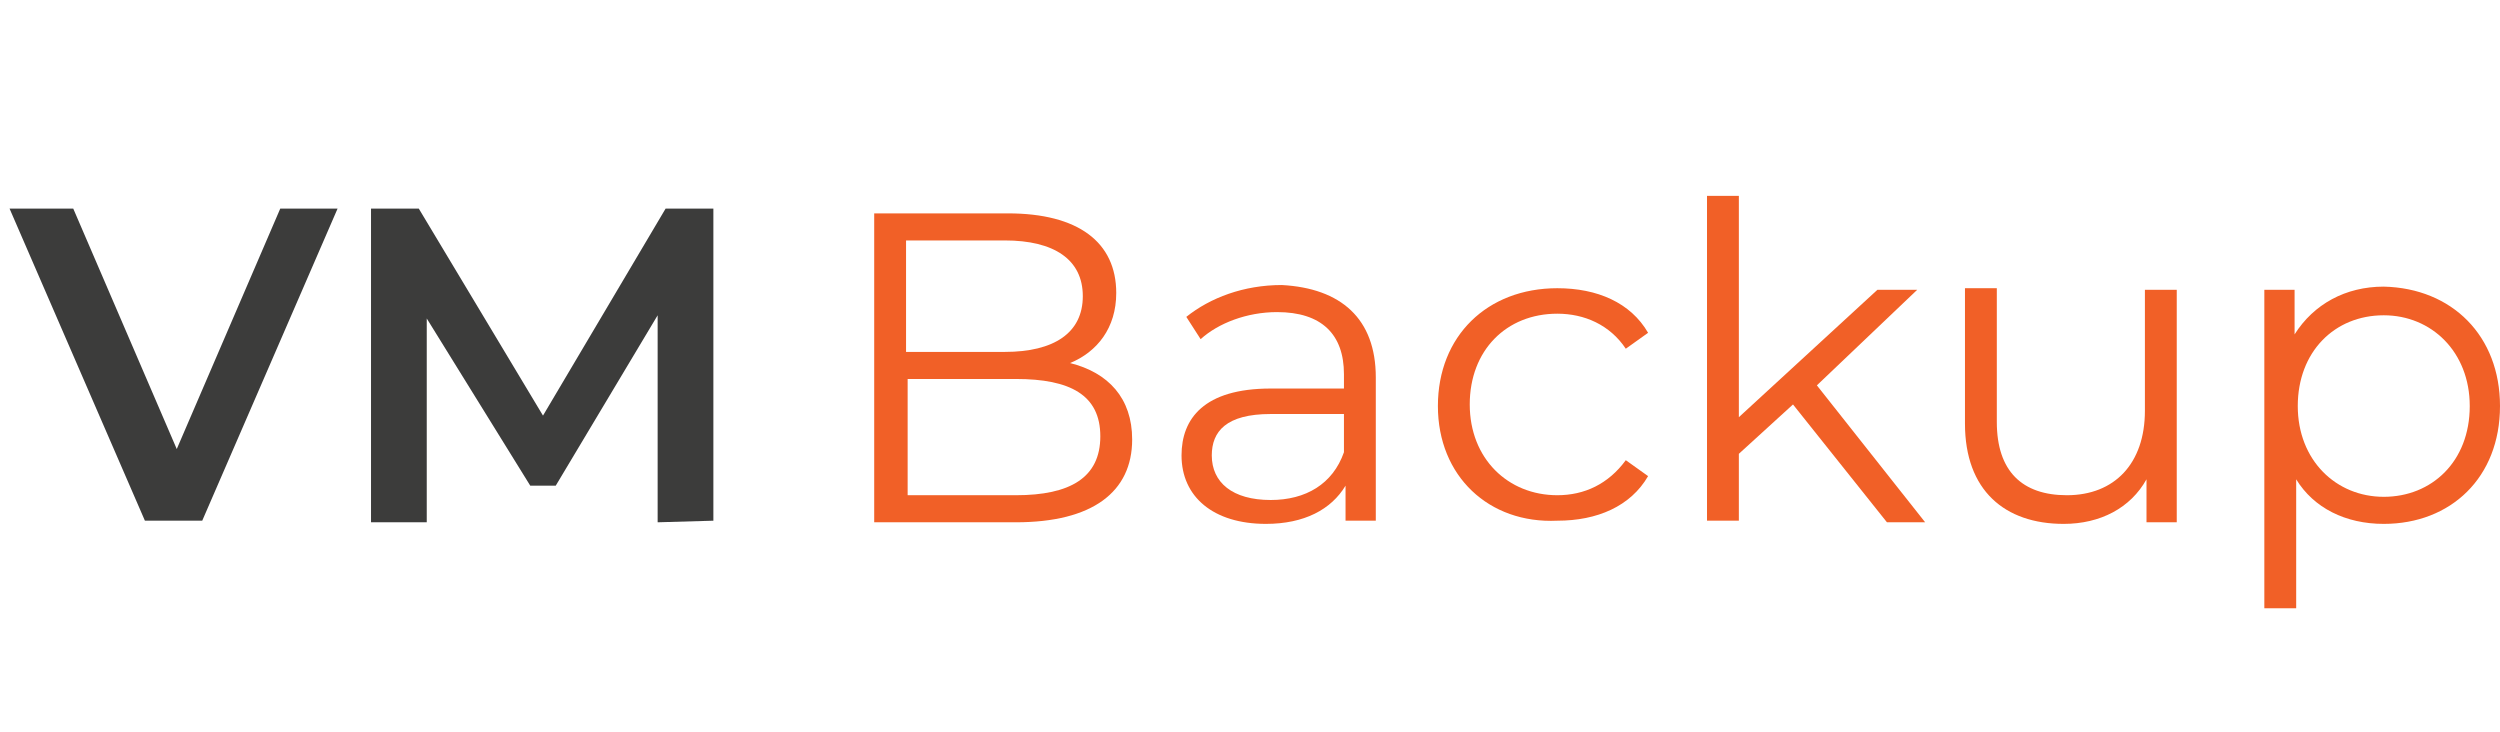 <?xml version="1.0" encoding="utf-8"?>
<!-- Generator: Adobe Illustrator 25.2.3, SVG Export Plug-In . SVG Version: 6.00 Build 0)  -->
<svg version="1.1" id="Layer_1" xmlns="http://www.w3.org/2000/svg" xmlns:xlink="http://www.w3.org/1999/xlink" x="0px" y="0px"
	 width="157px" height="46px" viewBox="0 0 157 46" style="enable-background:new 0 0 157 46;" xml:space="preserve">
<style type="text/css">
	.st0{fill:#F16027;}
	.st1{fill:#3C3C3B;}
</style>
<g>
	<g>
		<g>
			<path class="st0" d="M71.1,27.6c0,3.3-2.5,5.2-7.3,5.2h-8.9V13.4h8.4c4.4,0,6.8,1.8,6.8,5c0,2.2-1.2,3.7-2.9,4.4
				C69.6,23.4,71.1,25,71.1,27.6z M56.9,15.1v7h6.2c3.1,0,4.9-1.2,4.9-3.5s-1.8-3.5-4.9-3.5H56.9z M69.1,27.4c0-2.6-1.9-3.6-5.3-3.6
				H57v7.3h6.8C67.2,31.1,69.1,30,69.1,27.4z"/>
			<path class="st0" d="M86.4,23.7v9h-1.9v-2.2c-0.9,1.5-2.6,2.4-5,2.4c-3.3,0-5.3-1.7-5.3-4.3c0-2.3,1.4-4.2,5.6-4.2h4.6v-0.9
				c0-2.5-1.4-3.9-4.2-3.9c-1.9,0-3.7,0.7-4.8,1.7l-0.9-1.4c1.5-1.2,3.6-2,6-2C84.2,18.1,86.4,20,86.4,23.7z M84.4,28.4V26h-4.6
				c-2.8,0-3.7,1.1-3.7,2.6c0,1.7,1.3,2.8,3.7,2.8C82,31.4,83.7,30.4,84.4,28.4z"/>
			<path class="st0" d="M90.3,25.5c0-4.4,3.1-7.4,7.5-7.4c2.5,0,4.6,0.9,5.7,2.8l-1.4,1c-1-1.5-2.6-2.2-4.3-2.2
				c-3.2,0-5.5,2.3-5.5,5.7s2.4,5.7,5.5,5.7c1.7,0,3.2-0.7,4.3-2.2l1.4,1c-1.1,1.9-3.2,2.8-5.7,2.8C93.5,32.9,90.3,29.9,90.3,25.5z"
				/>
			<path class="st0" d="M112.6,25.4l-3.4,3.1v4.2h-2V12.3h2v13.9l8.7-8h2.5l-6.3,6l6.8,8.6h-2.4L112.6,25.4z"/>
			<path class="st0" d="M136.7,18.2v14.6h-1.9v-2.7c-1,1.8-2.9,2.8-5.2,2.8c-3.7,0-6.2-2.1-6.2-6.3v-8.5h2v8.4
				c0,3.1,1.6,4.6,4.4,4.6c3,0,4.9-2,4.9-5.3v-7.6C134.7,18.2,136.7,18.2,136.7,18.2z"/>
			<path class="st0" d="M157,25.5c0,4.5-3.1,7.4-7.3,7.4c-2.4,0-4.4-1-5.5-2.8v8.1h-2v-20h1.9V21c1.2-1.9,3.2-3,5.6-3
				C154,18.1,157,21.1,157,25.5z M155.1,25.5c0-3.4-2.4-5.7-5.4-5.7c-3.1,0-5.4,2.3-5.4,5.7s2.4,5.7,5.4,5.7S155.1,29,155.1,25.5z"
				/>
		</g>
		<g>
			<g>
				<path class="st1" d="M21.2,13.1l-8.5,19.6H9.1L0.6,13.1h4l6.5,15.1l6.5-15.1H21.2z"/>
				<path class="st1" d="M41.3,32.8v-13l-6.4,10.7h-1.6L26.8,20v12.8h-3.5V13.1h3l7.8,13l7.7-13h3v19.6L41.3,32.8L41.3,32.8z"/>
			</g>
		</g>
	</g>
</g>
</svg>

